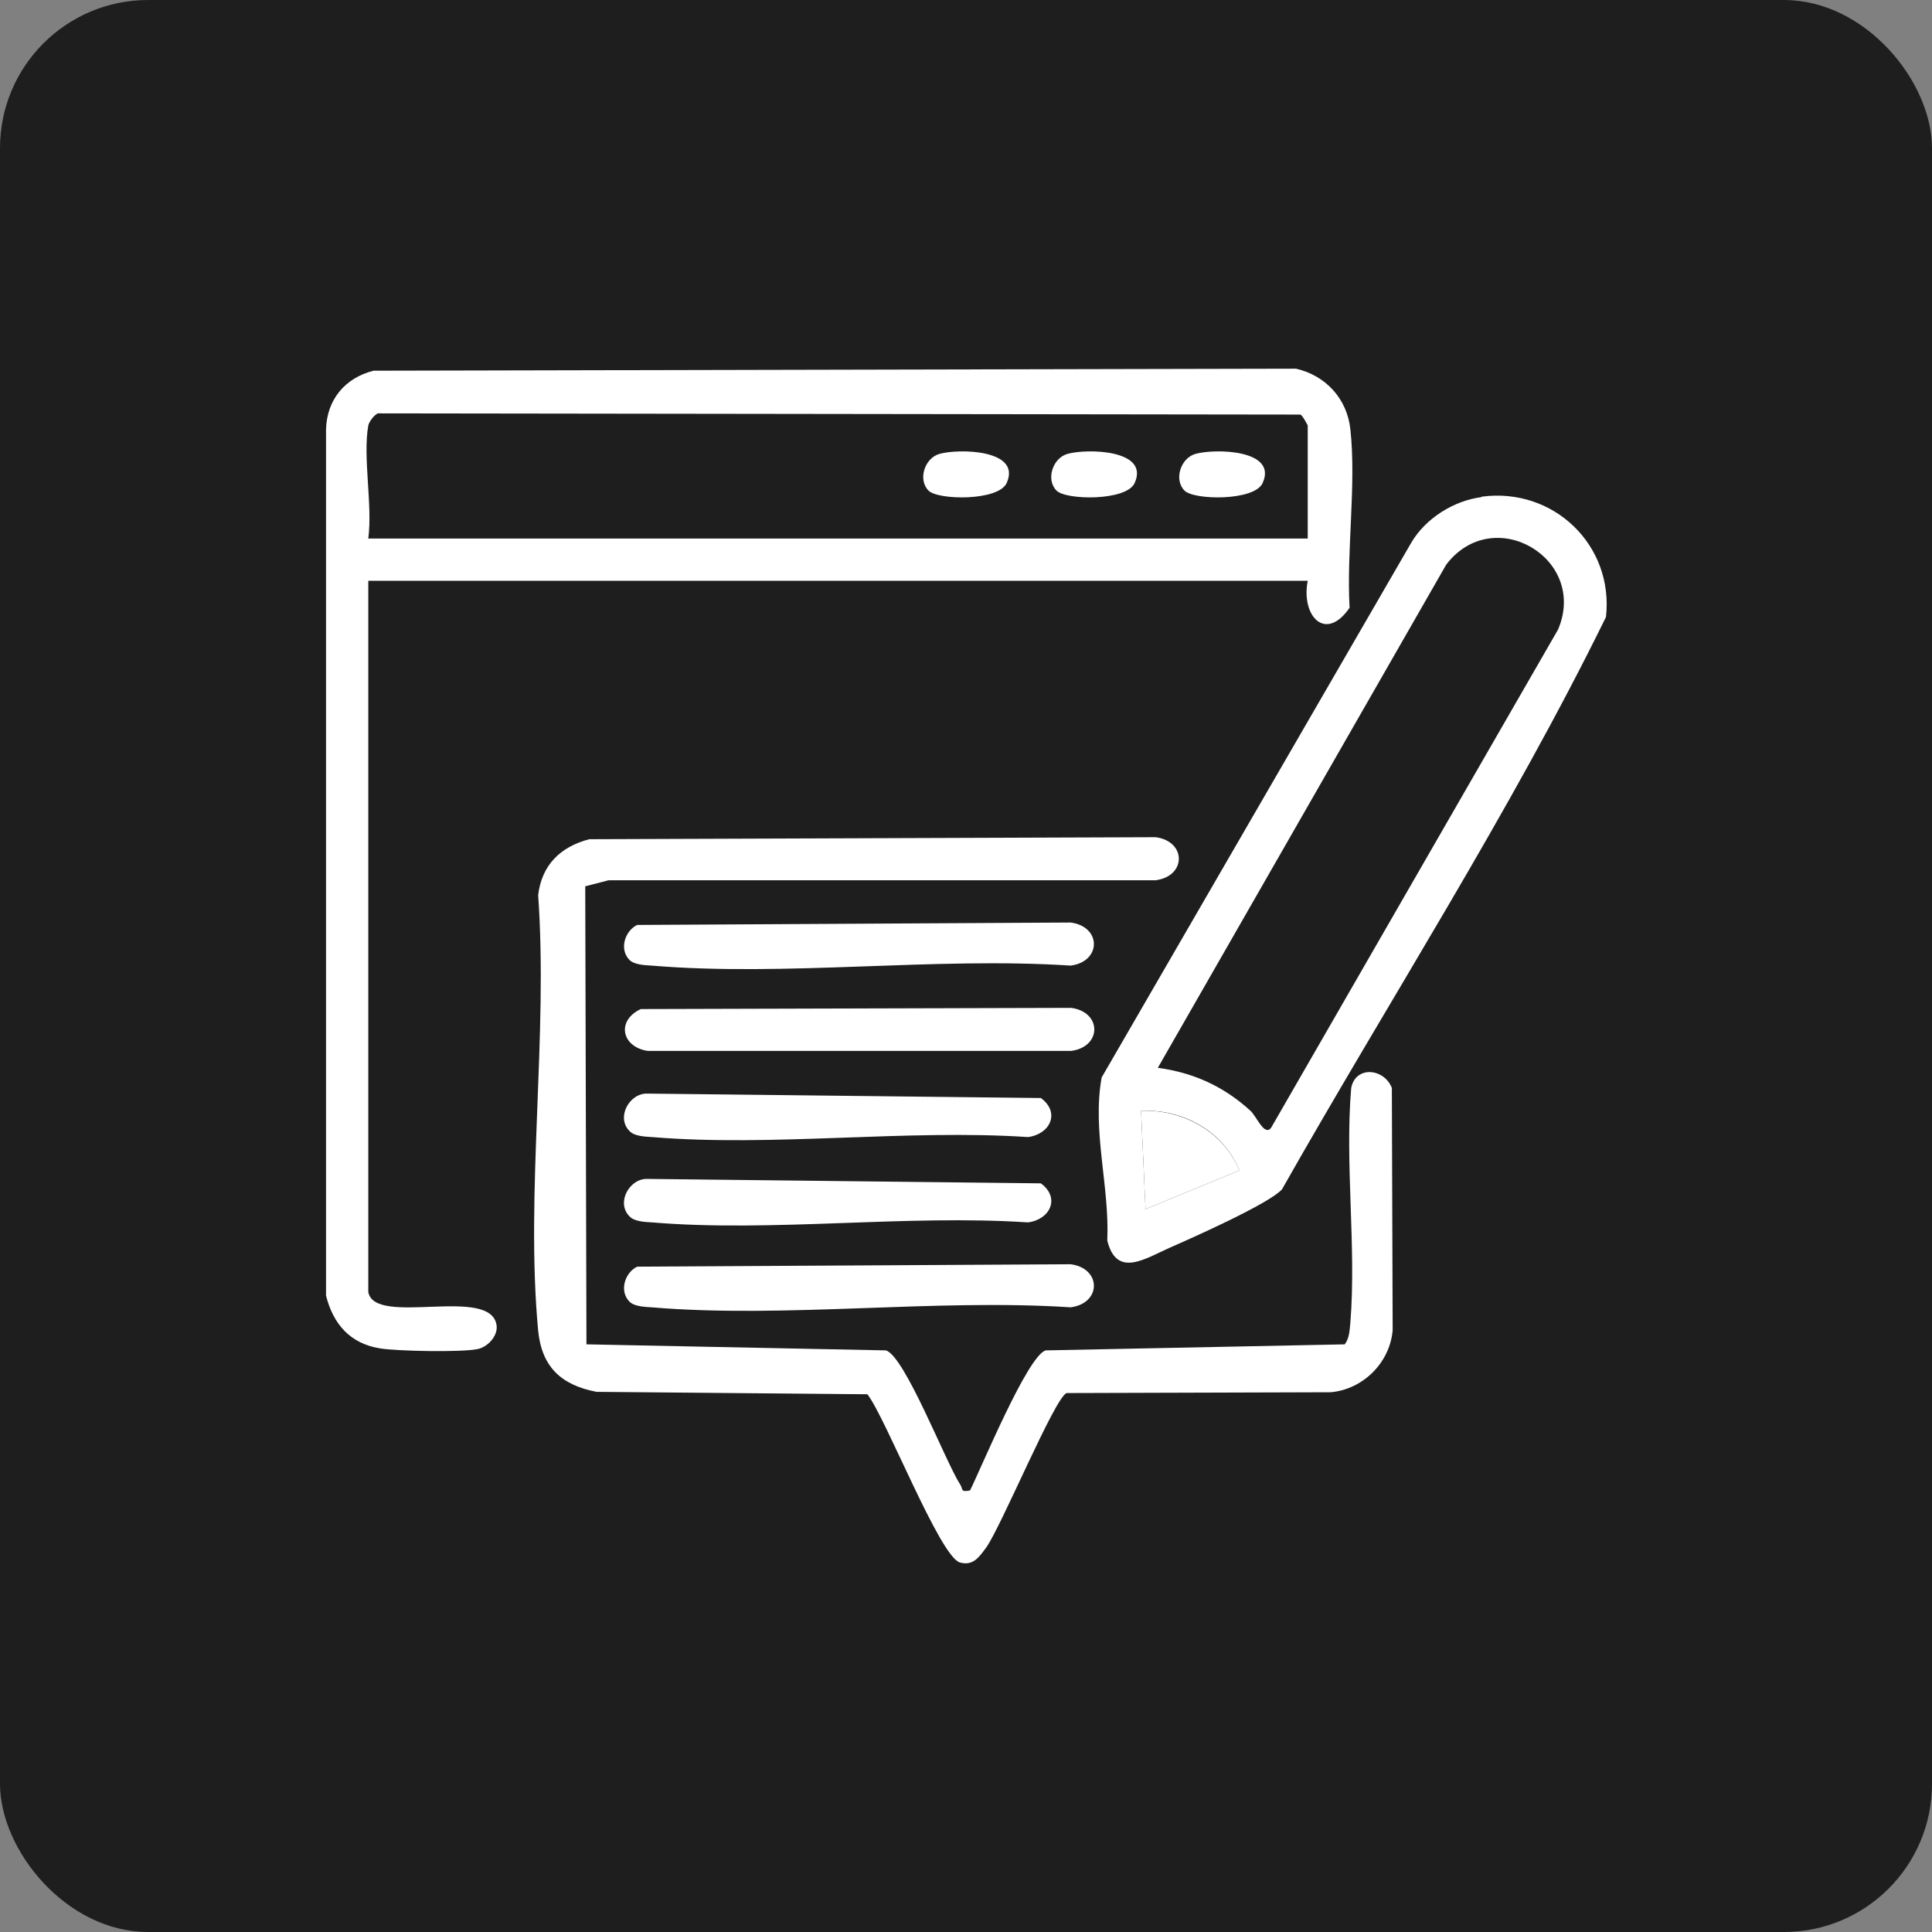 <svg xmlns="http://www.w3.org/2000/svg" id="Layer_1" data-name="Layer 1" viewBox="0 0 48 48"><rect x="0" y="0" width="48" height="48" fill="#808080" stroke="none"/><defs><style>      .cls-1 {        fill: #fff;      }      .cls-2 {        fill: #1e1e1e;      }    </style></defs><rect class="cls-2" y="0" width="48" height="48" rx="3.68" ry="3.68"></rect><g><path class="cls-1" d="M9.15,32.1c.16.88,3.09-.19,3.19.85.02.26-.24.53-.49.57-.4.08-1.99.05-2.41-.02-.74-.12-1.16-.6-1.34-1.31V10.67c.02-.74.47-1.28,1.18-1.46l22.92-.05c.74.17,1.27.75,1.35,1.51.15,1.37-.1,3.03-.02,4.43-.6.87-1.21.2-1.04-.67H9.15v17.66ZM9.15,10.57c-.14.8.11,1.97,0,2.81h23.34v-2.81s-.12-.24-.18-.27l-22.92-.03c-.1.04-.22.21-.24.3Z"></path><path class="cls-1" d="M14.58,33.4l7.43.15c.47.14,1.48,2.77,1.85,3.34.07.1-.01.19.24.14.28-.56,1.43-3.35,1.88-3.48l7.43-.15c.12-.16.12-.36.14-.55.15-1.87-.14-3.93.02-5.82.11-.56.82-.49,1.01,0l.02,6.02c-.07.81-.74,1.47-1.54,1.54l-6.56.02c-.29.1-1.62,3.31-2,3.84-.17.23-.32.46-.65.37-.5-.14-1.84-3.59-2.3-4.18l-6.73-.06c-.88-.17-1.36-.62-1.45-1.52-.32-3.42.25-7.35,0-10.82.09-.75.55-1.2,1.27-1.39l14.07-.05c.77.1.77.97,0,1.07h-13.59s-.58.15-.58.15l.03,11.38Z"></path><path class="cls-1" d="M36.81,12.34c1.78-.24,3.29,1.2,3.09,2.99-2.39,4.87-5.37,9.49-8.05,14.22-.33.36-2.22,1.2-2.79,1.45-.61.27-1.32.76-1.55-.18.06-1.35-.38-2.71-.14-4.05l7.7-13.3c.36-.6,1.05-1.03,1.74-1.12ZM28.77,26.53c.88.12,1.63.46,2.29,1.06.16.14.35.65.52.43l7.13-12.38c.75-1.77-1.61-3.15-2.78-1.61l-7.17,12.51ZM30.79,29.08c-.38-.97-1.42-1.54-2.44-1.48l.11,2.44,2.33-.96Z"></path><path class="cls-1" d="M15.64,23.85c-.26-.26-.12-.72.19-.87l10.77-.06c.77.1.77.97,0,1.07-3.37-.22-7.08.28-10.41,0-.17-.01-.43-.02-.55-.14Z"></path><path class="cls-1" d="M15.64,32.34c-.26-.26-.12-.72.19-.87l10.77-.06c.77.1.77.97,0,1.07-3.37-.22-7.08.28-10.41,0-.17-.01-.43-.02-.55-.14Z"></path><path class="cls-1" d="M15.91,25.07l10.7-.03c.77.1.77.97,0,1.07h-10.51c-.65-.09-.8-.75-.18-1.04Z"></path><path class="cls-1" d="M15.64,28.1c-.34-.34,0-.95.45-.93l9.77.11c.49.36.23.9-.32.97-3.03-.2-6.36.25-9.34,0-.17-.01-.43-.02-.55-.14Z"></path><path class="cls-1" d="M15.64,30.22c-.34-.34,0-.95.45-.93l9.77.11c.49.36.23.9-.32.97-3.03-.2-6.36.25-9.34,0-.17-.01-.43-.02-.55-.14Z"></path><path class="cls-1" d="M30.79,29.08l-2.33.96-.11-2.44c1.02-.05,2.06.52,2.44,1.48Z"></path><path class="cls-1" d="M23.07,12.19c-.27-.27-.1-.8.26-.91.47-.14,2.06-.12,1.68.72-.2.45-1.7.43-1.94.19Z"></path><path class="cls-1" d="M26.25,12.19c-.27-.27-.1-.8.26-.91.47-.14,2.06-.12,1.68.72-.2.45-1.7.43-1.94.19Z"></path><path class="cls-1" d="M29.43,12.19c-.27-.27-.1-.8.26-.91.47-.14,2.06-.12,1.68.72-.2.45-1.7.43-1.94.19Z"></path></g></svg>